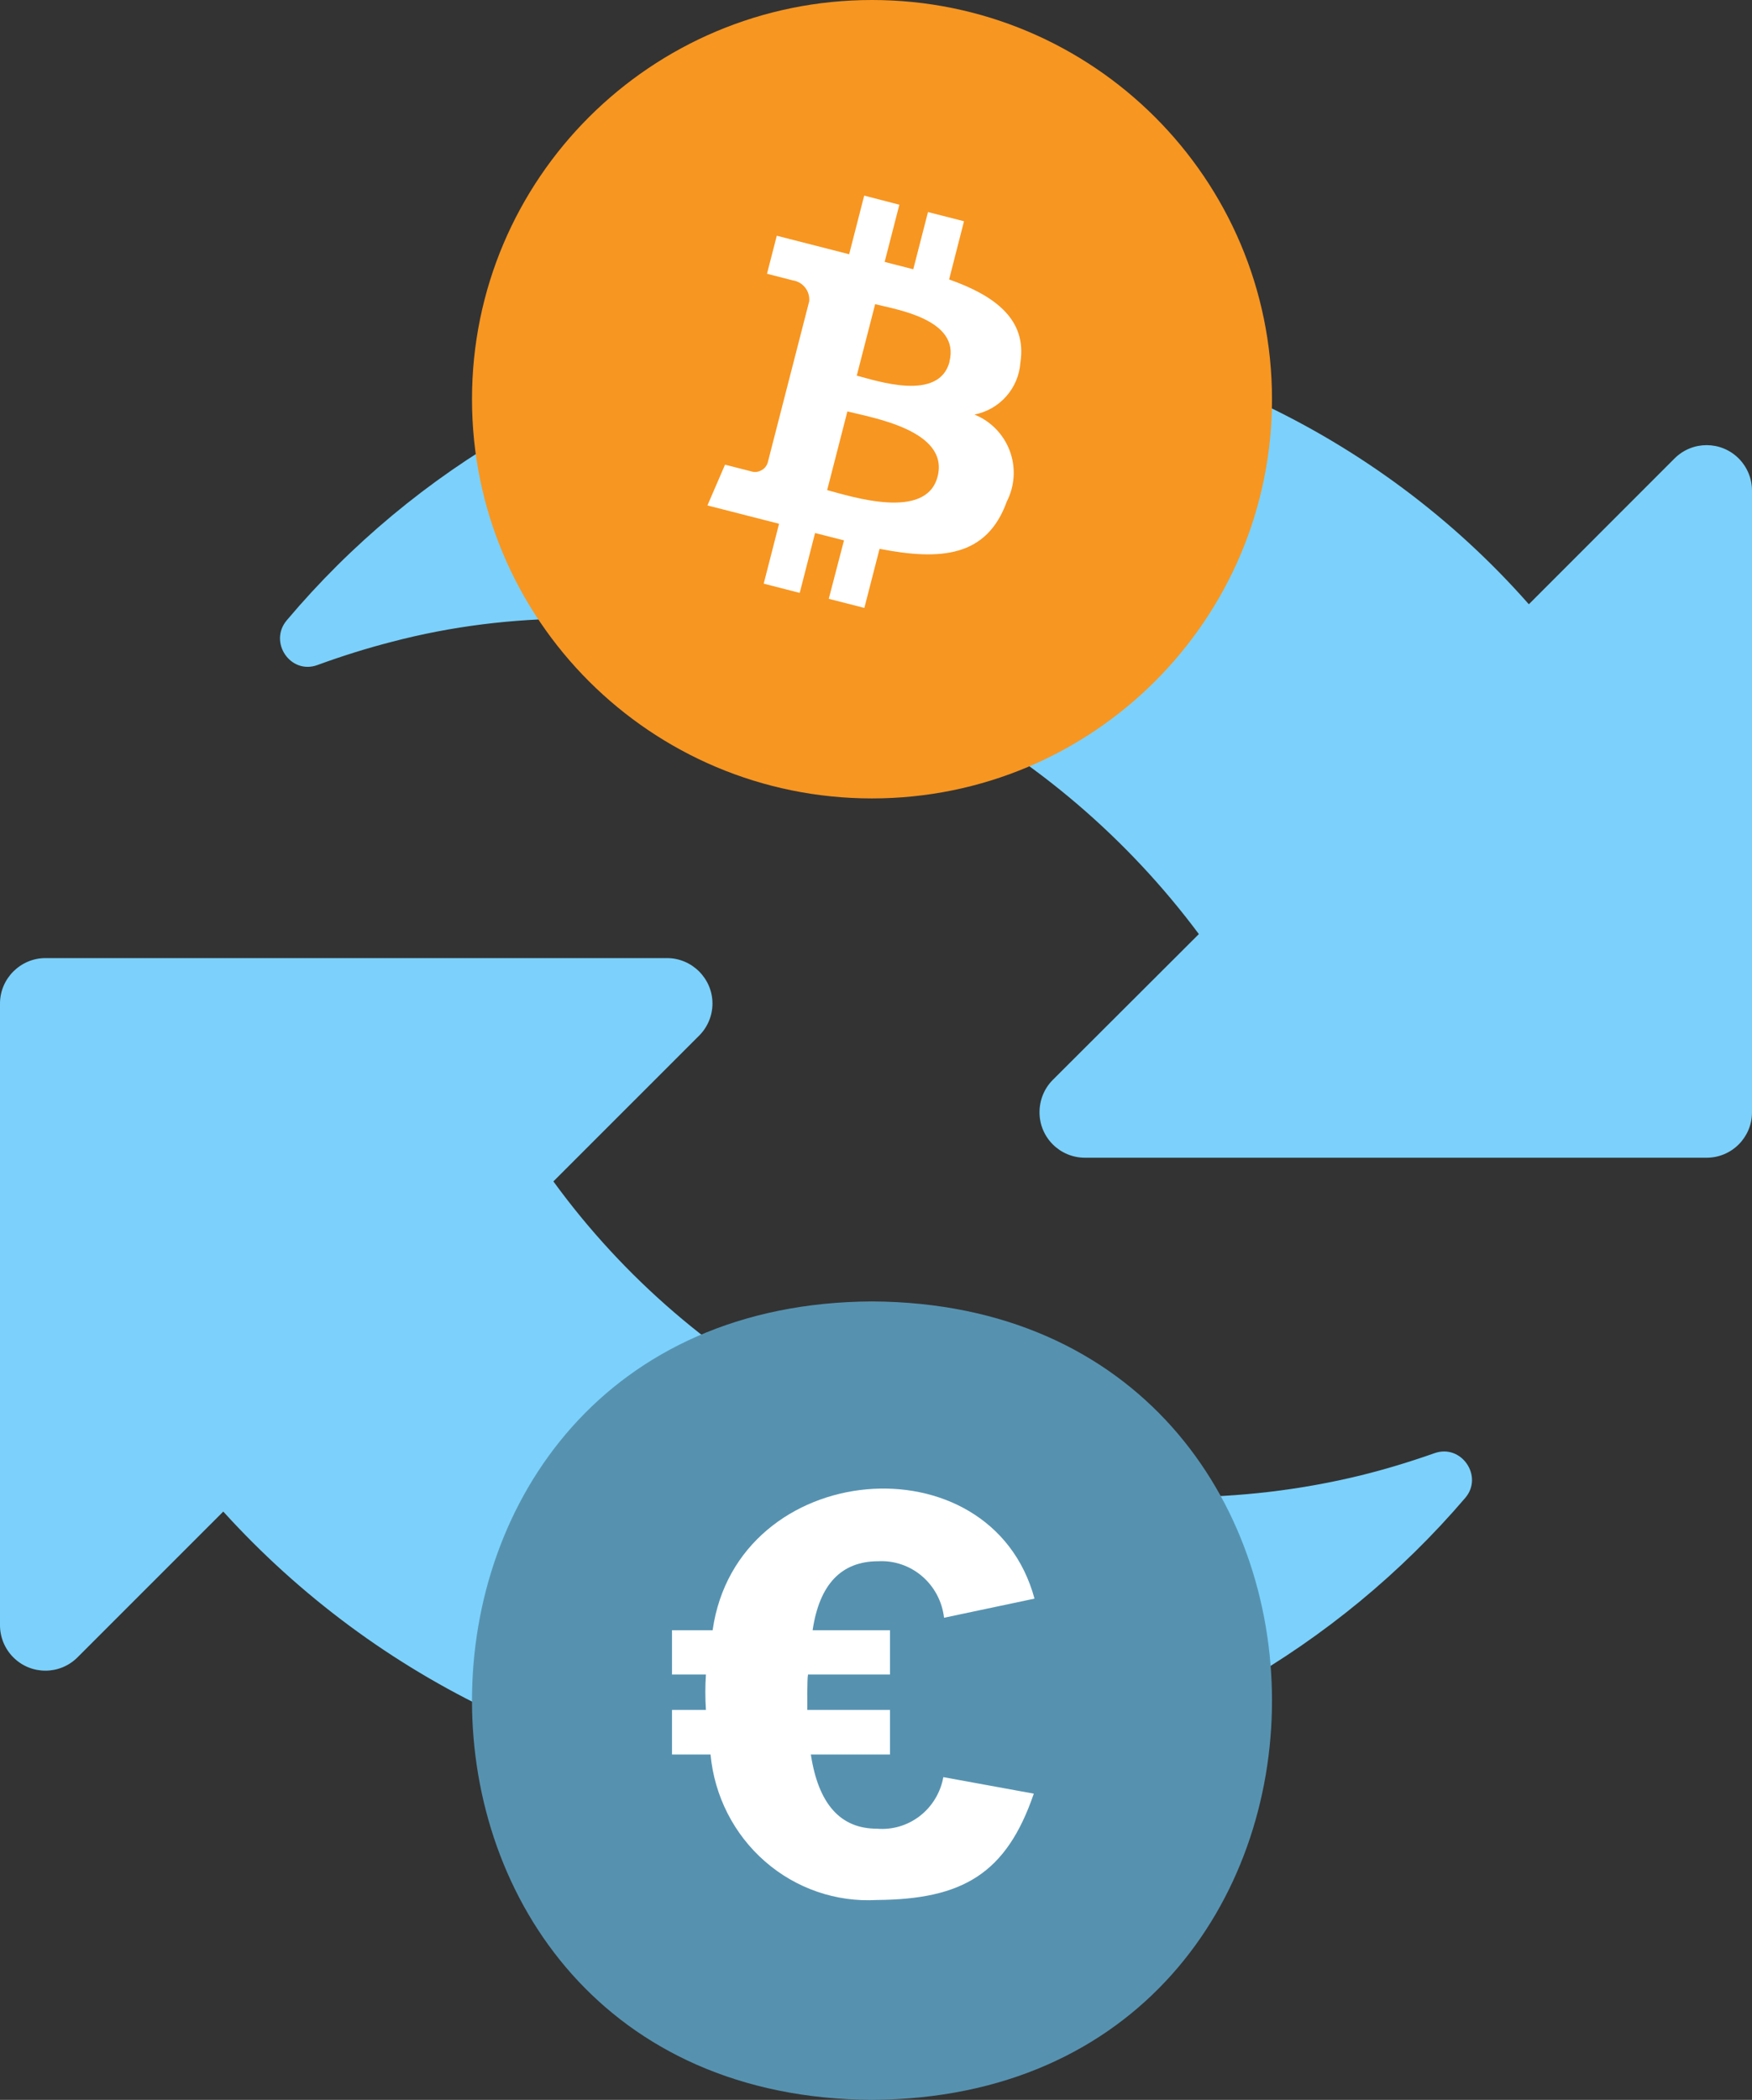 <svg width="192" height="230" viewBox="0 0 192 230" fill="none" xmlns="http://www.w3.org/2000/svg">
<rect x="0" y="0" width="192" height="230" fill="#333333" stroke="none"/>
<path d="M115.378 118.279L131.383 102.311C123.568 91.839 113.546 83.275 101.991 77.18C90.211 70.897 77.198 67.755 63.025 67.755C56.257 67.755 49.488 68.578 42.944 70.299C40.177 71.009 37.447 71.869 34.792 72.841C31.838 73.926 29.407 70.336 31.427 67.942C38.457 59.603 46.908 52.572 56.407 47.15C69.532 39.633 84.153 35.855 100.271 35.855C113.733 35.855 126.223 38.548 137.778 43.971C149.108 49.244 159.28 56.798 167.544 66.185L183.511 50.216C185.456 48.271 188.597 48.271 190.542 50.216C191.476 51.151 192 52.422 192 53.731V121.832C192 124.562 189.794 126.806 187.026 126.806H118.893C116.163 126.806 113.92 124.6 113.92 121.832C113.92 120.486 114.443 119.214 115.378 118.279Z" fill="#7BD1FC"/>
<path d="M54.285 187.629C42.987 182.318 32.848 174.801 24.468 165.564L8.493 181.533C6.547 183.477 3.405 183.477 1.459 181.533C0.524 180.598 0 179.326 0 178.017V109.917C0 107.187 2.245 104.943 4.976 104.943H73.104C75.835 104.943 78.079 107.187 78.079 109.917C78.079 111.226 77.556 112.497 76.62 113.432L60.645 129.401C68.352 139.984 78.416 148.623 90.051 154.681C101.836 160.889 114.856 163.993 129.035 163.993C135.806 163.993 142.541 163.208 149.125 161.6C151.856 160.927 154.55 160.104 157.206 159.169C160.162 158.122 162.594 161.712 160.573 164.068C153.54 172.296 145.122 179.214 135.694 184.599C122.563 192.154 107.897 195.893 91.772 195.893C78.304 195.893 65.808 193.126 54.285 187.629Z" fill="#7BD1FC"/>
<path d="M95.562 87.453C119.771 87.453 139.397 67.876 139.397 43.726C139.397 19.577 119.771 0 95.562 0C71.352 0 51.726 19.577 51.726 43.726C51.726 67.876 71.352 87.453 95.562 87.453Z" fill="#F79621"/>
<path d="M111.824 39.708C112.565 34.942 108.957 32.357 104.013 30.608L105.644 24.233L101.698 23.227L100.085 29.493L96.947 28.689L98.56 22.423L94.707 21.426L93.058 27.849L85.128 25.82L84.055 29.987L86.891 30.713C87.425 30.796 87.909 31.079 88.241 31.505C88.573 31.93 88.73 32.467 88.679 33.005L84.129 50.692C84.07 50.873 83.976 51.041 83.851 51.185C83.726 51.33 83.573 51.447 83.401 51.531C83.233 51.621 83.049 51.676 82.859 51.692C82.668 51.708 82.477 51.684 82.297 51.623L79.456 50.897L77.527 55.362L85.378 57.369L83.695 63.928L87.64 64.942L89.323 58.383L92.493 59.188L90.823 65.589L94.724 66.586L96.39 60.115C103.132 61.426 108.155 60.989 110.334 54.933C111.168 53.307 111.322 51.418 110.762 49.679C110.201 47.941 108.972 46.495 107.344 45.659C107.16 45.567 106.976 45.484 106.788 45.405C108.139 45.142 109.365 44.44 110.276 43.41C111.187 42.38 111.731 41.078 111.824 39.708ZM102.75 52.2C101.501 57.054 93.308 54.387 90.647 53.683L92.865 45.064C95.526 45.746 104.057 47.124 102.75 52.2ZM104.065 39.603C102.926 44.028 96.122 41.719 93.891 41.146L95.908 33.315C98.117 33.883 105.245 34.955 104.048 39.603H104.065Z" fill="white"/>
<path d="M95.564 142.547C37.116 142.843 37.111 229.696 95.561 230C154.006 229.704 154.011 142.851 95.564 142.547Z" fill="#5692B0"/>
<path d="M113.37 175.1L103.457 177.194C103.254 175.426 102.397 173.802 101.059 172.653C99.722 171.503 98.004 170.914 96.255 171.005C92.203 171.005 89.803 173.523 89.054 178.559H97.533V183.416H88.55C88.44 183.932 88.477 186.707 88.473 187.288H97.533V192.175H88.86C89.686 197.594 92.099 200.302 96.101 200.3C97.787 200.445 99.467 199.947 100.812 198.903C102.157 197.859 103.072 196.344 103.379 194.652L113.293 196.461C110.29 205.23 105.503 208.037 96.101 208.109C91.625 208.365 87.225 206.849 83.825 203.878C80.425 200.907 78.289 196.713 77.866 192.175H73.644V187.288H77.362C77.277 185.999 77.277 184.705 77.362 183.416H73.644V178.559H78.097C80.775 159.729 108.579 157.399 113.37 175.1Z" fill="white"/>
</svg>

